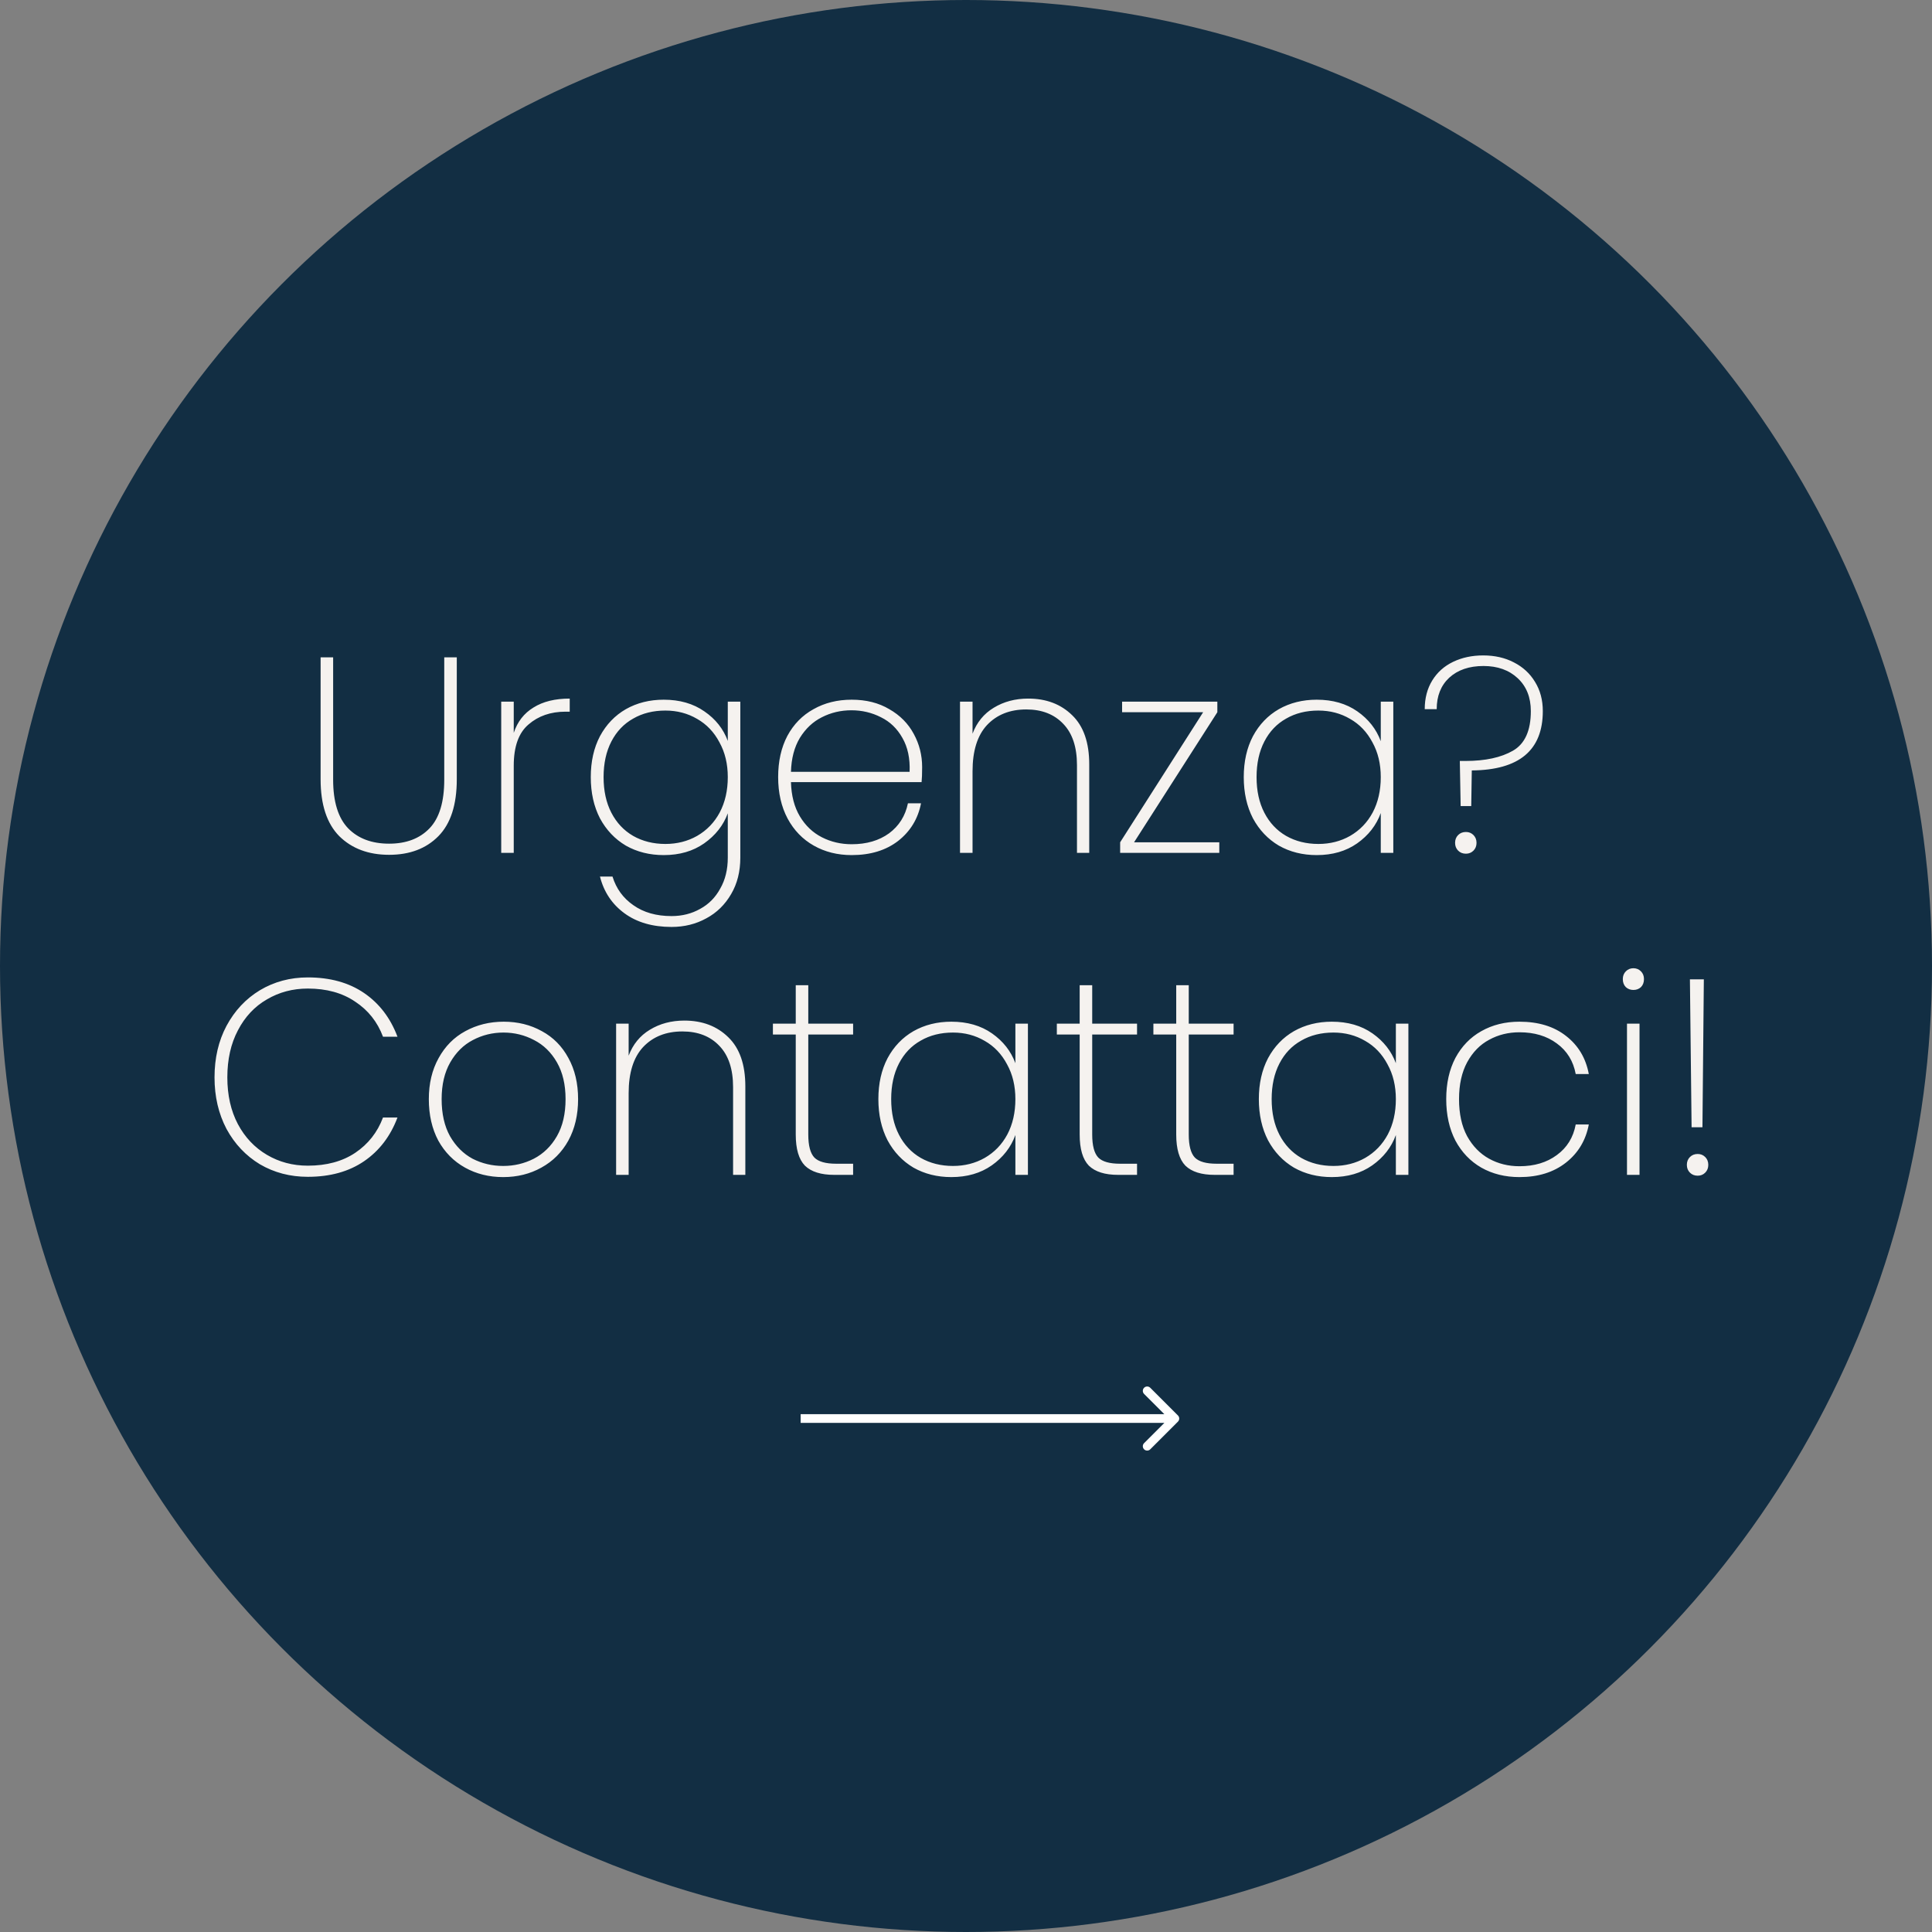 <svg width="222" height="222" viewBox="0 0 222 222" fill="none" xmlns="http://www.w3.org/2000/svg">
<rect x="0" y="0" width="222" height="222" fill="#808080" stroke="none"/>
<circle cx="111" cy="111" r="111" fill="#122E43"/>
<path d="M38.28 75.536V89.584C38.28 92.123 38.856 93.989 40.008 95.184C41.16 96.357 42.728 96.944 44.712 96.944C46.674 96.944 48.221 96.357 49.352 95.184C50.482 94.011 51.048 92.144 51.048 89.584V75.536H52.488V89.552C52.488 92.475 51.784 94.651 50.376 96.08C48.968 97.509 47.08 98.224 44.712 98.224C42.344 98.224 40.434 97.509 38.984 96.08C37.554 94.629 36.84 92.453 36.84 89.552V75.536H38.28ZM59.033 84.208C59.459 82.928 60.217 81.957 61.305 81.296C62.393 80.613 63.779 80.272 65.465 80.272V81.776H64.985C63.278 81.776 61.859 82.267 60.729 83.248C59.598 84.208 59.033 85.787 59.033 87.984V98H57.593V80.624H59.033V84.208ZM76.268 80.4C78.103 80.4 79.66 80.848 80.94 81.744C82.22 82.619 83.116 83.749 83.628 85.136V80.624H85.068V98.544C85.068 100.144 84.716 101.541 84.012 102.736C83.308 103.952 82.359 104.88 81.164 105.52C79.97 106.181 78.636 106.512 77.164 106.512C74.988 106.512 73.186 105.989 71.756 104.944C70.327 103.899 69.388 102.491 68.94 100.72H70.38C70.807 102.107 71.607 103.205 72.78 104.016C73.954 104.848 75.415 105.264 77.164 105.264C78.38 105.264 79.479 104.987 80.46 104.432C81.442 103.899 82.21 103.12 82.764 102.096C83.34 101.093 83.628 99.909 83.628 98.544V93.456C83.116 94.843 82.21 95.995 80.908 96.912C79.628 97.808 78.082 98.256 76.268 98.256C74.647 98.256 73.196 97.893 71.916 97.168C70.658 96.421 69.666 95.376 68.94 94.032C68.236 92.667 67.884 91.088 67.884 89.296C67.884 87.504 68.236 85.936 68.94 84.592C69.666 83.248 70.658 82.213 71.916 81.488C73.196 80.763 74.647 80.4 76.268 80.4ZM83.628 89.296C83.628 87.781 83.308 86.448 82.668 85.296C82.05 84.123 81.196 83.227 80.108 82.608C79.02 81.968 77.804 81.648 76.46 81.648C75.052 81.648 73.815 81.957 72.748 82.576C71.682 83.173 70.85 84.048 70.252 85.2C69.655 86.352 69.356 87.717 69.356 89.296C69.356 90.875 69.655 92.24 70.252 93.392C70.85 94.544 71.682 95.429 72.748 96.048C73.836 96.667 75.074 96.976 76.46 96.976C77.804 96.976 79.02 96.667 80.108 96.048C81.218 95.408 82.082 94.512 82.7 93.36C83.319 92.187 83.628 90.832 83.628 89.296ZM105.96 88.144C105.96 88.912 105.938 89.488 105.896 89.872H90.888C90.93 91.429 91.272 92.741 91.912 93.808C92.552 94.875 93.394 95.675 94.439 96.208C95.485 96.741 96.626 97.008 97.864 97.008C99.57 97.008 101 96.592 102.152 95.76C103.304 94.907 104.029 93.755 104.328 92.304H105.832C105.49 94.075 104.616 95.515 103.208 96.624C101.8 97.712 100.018 98.256 97.864 98.256C96.242 98.256 94.791 97.893 93.511 97.168C92.231 96.443 91.229 95.408 90.504 94.064C89.778 92.699 89.415 91.109 89.415 89.296C89.415 87.483 89.767 85.904 90.472 84.56C91.197 83.216 92.2 82.192 93.48 81.488C94.76 80.763 96.221 80.4 97.864 80.4C99.528 80.4 100.968 80.763 102.184 81.488C103.421 82.192 104.36 83.141 105 84.336C105.64 85.509 105.96 86.779 105.96 88.144ZM104.52 88.688C104.584 87.152 104.306 85.851 103.688 84.784C103.09 83.717 102.269 82.928 101.224 82.416C100.178 81.883 99.047 81.616 97.832 81.616C96.615 81.616 95.485 81.883 94.439 82.416C93.415 82.928 92.573 83.717 91.912 84.784C91.272 85.851 90.93 87.152 90.888 88.688H104.52ZM118.152 80.272C120.221 80.272 121.906 80.912 123.208 82.192C124.509 83.451 125.16 85.328 125.16 87.824V98H123.752V87.92C123.752 85.851 123.229 84.272 122.184 83.184C121.138 82.075 119.72 81.52 117.928 81.52C116.05 81.52 114.546 82.117 113.416 83.312C112.306 84.507 111.752 86.277 111.752 88.624V98H110.312V80.624H111.752V84.304C112.242 83.003 113.053 82.011 114.184 81.328C115.336 80.624 116.658 80.272 118.152 80.272ZM130.313 96.784H140.105V98H128.713V96.784L138.249 81.84H128.937V80.624H139.881V81.84L130.313 96.784ZM142.916 89.296C142.916 87.504 143.268 85.936 143.972 84.592C144.697 83.248 145.689 82.213 146.948 81.488C148.228 80.763 149.678 80.4 151.3 80.4C153.134 80.4 154.692 80.848 155.972 81.744C157.252 82.64 158.148 83.781 158.66 85.168V80.624H160.1V98H158.66V93.424C158.148 94.832 157.241 95.995 155.94 96.912C154.66 97.808 153.113 98.256 151.3 98.256C149.678 98.256 148.228 97.893 146.948 97.168C145.689 96.421 144.697 95.376 143.972 94.032C143.268 92.667 142.916 91.088 142.916 89.296ZM158.66 89.296C158.66 87.781 158.34 86.448 157.7 85.296C157.081 84.123 156.228 83.227 155.14 82.608C154.052 81.968 152.836 81.648 151.492 81.648C150.084 81.648 148.846 81.957 147.78 82.576C146.713 83.173 145.881 84.048 145.284 85.2C144.686 86.352 144.388 87.717 144.388 89.296C144.388 90.875 144.686 92.24 145.284 93.392C145.881 94.544 146.713 95.429 147.78 96.048C148.868 96.667 150.105 96.976 151.492 96.976C152.836 96.976 154.052 96.667 155.14 96.048C156.249 95.408 157.113 94.512 157.732 93.36C158.35 92.187 158.66 90.832 158.66 89.296ZM170.431 75.312C171.753 75.312 172.927 75.579 173.951 76.112C174.996 76.645 175.807 77.392 176.383 78.352C176.98 79.312 177.279 80.432 177.279 81.712C177.279 86.213 174.559 88.485 169.119 88.528L169.055 92.624H167.839L167.743 87.44H168.383C170.665 87.44 172.489 87.045 173.855 86.256C175.22 85.467 175.903 83.952 175.903 81.712C175.903 80.133 175.401 78.875 174.399 77.936C173.396 76.997 172.084 76.528 170.463 76.528C168.82 76.528 167.508 76.976 166.527 77.872C165.567 78.768 165.087 79.973 165.087 81.488H163.711C163.711 80.229 163.999 79.131 164.575 78.192C165.151 77.253 165.951 76.539 166.975 76.048C167.999 75.557 169.151 75.312 170.431 75.312ZM168.447 98.096C168.084 98.096 167.785 97.979 167.551 97.744C167.316 97.509 167.199 97.211 167.199 96.848C167.199 96.485 167.316 96.187 167.551 95.952C167.785 95.717 168.084 95.6 168.447 95.6C168.788 95.6 169.076 95.717 169.311 95.952C169.545 96.187 169.663 96.485 169.663 96.848C169.663 97.211 169.545 97.509 169.311 97.744C169.076 97.979 168.788 98.096 168.447 98.096ZM24.65 123.8C24.65 121.581 25.108 119.608 26.026 117.88C26.965 116.131 28.244 114.765 29.866 113.784C31.509 112.803 33.343 112.312 35.37 112.312C37.93 112.312 40.084 112.909 41.834 114.104C43.583 115.299 44.863 116.973 45.674 119.128H44.01C43.37 117.421 42.303 116.077 40.81 115.096C39.338 114.093 37.525 113.592 35.37 113.592C33.642 113.592 32.074 114.008 30.666 114.84C29.258 115.651 28.148 116.835 27.338 118.392C26.527 119.928 26.122 121.731 26.122 123.8C26.122 125.848 26.527 127.64 27.338 129.176C28.148 130.691 29.258 131.864 30.666 132.696C32.074 133.528 33.642 133.944 35.37 133.944C37.525 133.944 39.338 133.453 40.81 132.472C42.303 131.469 43.37 130.115 44.01 128.408H45.674C44.863 130.563 43.583 132.237 41.834 133.432C40.084 134.627 37.93 135.224 35.37 135.224C33.343 135.224 31.509 134.744 29.866 133.784C28.244 132.803 26.965 131.448 26.026 129.72C25.108 127.971 24.65 125.997 24.65 123.8ZM57.819 135.256C56.197 135.256 54.736 134.893 53.435 134.168C52.133 133.443 51.109 132.408 50.363 131.064C49.638 129.699 49.275 128.109 49.275 126.296C49.275 124.504 49.648 122.936 50.395 121.592C51.142 120.227 52.166 119.192 53.467 118.488C54.789 117.763 56.261 117.4 57.883 117.4C59.504 117.4 60.965 117.763 62.267 118.488C63.568 119.192 64.582 120.216 65.307 121.56C66.053 122.904 66.427 124.483 66.427 126.296C66.427 128.109 66.053 129.699 65.307 131.064C64.56 132.408 63.526 133.443 62.203 134.168C60.901 134.893 59.44 135.256 57.819 135.256ZM57.819 133.976C59.078 133.976 60.251 133.699 61.339 133.144C62.448 132.568 63.334 131.704 63.995 130.552C64.656 129.4 64.987 127.981 64.987 126.296C64.987 124.632 64.656 123.224 63.995 122.072C63.334 120.92 62.459 120.067 61.371 119.512C60.283 118.936 59.109 118.648 57.851 118.648C56.592 118.648 55.419 118.936 54.331 119.512C53.264 120.067 52.4 120.92 51.739 122.072C51.078 123.224 50.747 124.632 50.747 126.296C50.747 127.981 51.067 129.4 51.707 130.552C52.368 131.704 53.232 132.568 54.299 133.144C55.387 133.699 56.56 133.976 57.819 133.976ZM78.636 117.272C80.705 117.272 82.391 117.912 83.692 119.192C84.993 120.451 85.644 122.328 85.644 124.824V135H84.236V124.92C84.236 122.851 83.713 121.272 82.668 120.184C81.623 119.075 80.204 118.52 78.412 118.52C76.534 118.52 75.031 119.117 73.9 120.312C72.79 121.507 72.236 123.277 72.236 125.624V135H70.796V117.624H72.236V121.304C72.727 120.003 73.537 119.011 74.668 118.328C75.82 117.624 77.142 117.272 78.636 117.272ZM92.877 118.872V130.36C92.877 131.64 93.112 132.525 93.581 133.016C94.051 133.485 94.883 133.72 96.077 133.72H98.029V135H95.853C94.339 135 93.219 134.648 92.493 133.944C91.789 133.219 91.437 132.024 91.437 130.36V118.872H88.813V117.624H91.437V113.208H92.877V117.624H98.029V118.872H92.877ZM100.931 126.296C100.931 124.504 101.283 122.936 101.987 121.592C102.712 120.248 103.704 119.213 104.963 118.488C106.243 117.763 107.694 117.4 109.315 117.4C111.15 117.4 112.707 117.848 113.987 118.744C115.267 119.64 116.163 120.781 116.675 122.168V117.624H118.115V135H116.675V130.424C116.163 131.832 115.256 132.995 113.955 133.912C112.675 134.808 111.128 135.256 109.315 135.256C107.694 135.256 106.243 134.893 104.963 134.168C103.704 133.421 102.712 132.376 101.987 131.032C101.283 129.667 100.931 128.088 100.931 126.296ZM116.675 126.296C116.675 124.781 116.355 123.448 115.715 122.296C115.096 121.123 114.243 120.227 113.155 119.608C112.067 118.968 110.851 118.648 109.507 118.648C108.099 118.648 106.862 118.957 105.795 119.576C104.728 120.173 103.896 121.048 103.299 122.2C102.702 123.352 102.403 124.717 102.403 126.296C102.403 127.875 102.702 129.24 103.299 130.392C103.896 131.544 104.728 132.429 105.795 133.048C106.883 133.667 108.12 133.976 109.507 133.976C110.851 133.976 112.067 133.667 113.155 133.048C114.264 132.408 115.128 131.512 115.747 130.36C116.366 129.187 116.675 127.832 116.675 126.296ZM125.502 118.872V130.36C125.502 131.64 125.737 132.525 126.206 133.016C126.676 133.485 127.508 133.72 128.702 133.72H130.654V135H128.478C126.964 135 125.844 134.648 125.118 133.944C124.414 133.219 124.062 132.024 124.062 130.36V118.872H121.438V117.624H124.062V113.208H125.502V117.624H130.654V118.872H125.502ZM136.596 118.872V130.36C136.596 131.64 136.831 132.525 137.3 133.016C137.769 133.485 138.601 133.72 139.796 133.72H141.748V135H139.572C138.057 135 136.937 134.648 136.212 133.944C135.508 133.219 135.156 132.024 135.156 130.36V118.872H132.532V117.624H135.156V113.208H136.596V117.624H141.748V118.872H136.596ZM144.65 126.296C144.65 124.504 145.002 122.936 145.706 121.592C146.431 120.248 147.423 119.213 148.682 118.488C149.962 117.763 151.413 117.4 153.034 117.4C154.869 117.4 156.426 117.848 157.706 118.744C158.986 119.64 159.882 120.781 160.394 122.168V117.624H161.834V135H160.394V130.424C159.882 131.832 158.975 132.995 157.674 133.912C156.394 134.808 154.847 135.256 153.034 135.256C151.413 135.256 149.962 134.893 148.682 134.168C147.423 133.421 146.431 132.376 145.706 131.032C145.002 129.667 144.65 128.088 144.65 126.296ZM160.394 126.296C160.394 124.781 160.074 123.448 159.434 122.296C158.815 121.123 157.962 120.227 156.874 119.608C155.786 118.968 154.57 118.648 153.226 118.648C151.818 118.648 150.581 118.957 149.514 119.576C148.447 120.173 147.615 121.048 147.018 122.2C146.421 123.352 146.122 124.717 146.122 126.296C146.122 127.875 146.421 129.24 147.018 130.392C147.615 131.544 148.447 132.429 149.514 133.048C150.602 133.667 151.839 133.976 153.226 133.976C154.57 133.976 155.786 133.667 156.874 133.048C157.983 132.408 158.847 131.512 159.466 130.36C160.085 129.187 160.394 127.832 160.394 126.296ZM166.181 126.296C166.181 124.483 166.533 122.904 167.237 121.56C167.962 120.216 168.954 119.192 170.213 118.488C171.493 117.763 172.954 117.4 174.597 117.4C176.773 117.4 178.554 117.944 179.941 119.032C181.349 120.12 182.224 121.581 182.565 123.416H181.061C180.784 121.923 180.058 120.749 178.885 119.896C177.733 119.043 176.304 118.616 174.597 118.616C173.317 118.616 172.154 118.904 171.109 119.48C170.064 120.035 169.221 120.899 168.581 122.072C167.962 123.224 167.653 124.632 167.653 126.296C167.653 127.981 167.962 129.4 168.581 130.552C169.221 131.704 170.064 132.568 171.109 133.144C172.154 133.72 173.317 134.008 174.597 134.008C176.304 134.008 177.733 133.581 178.885 132.728C180.058 131.875 180.784 130.701 181.061 129.208H182.565C182.224 131.021 181.349 132.483 179.941 133.592C178.533 134.701 176.752 135.256 174.597 135.256C172.954 135.256 171.493 134.893 170.213 134.168C168.954 133.443 167.962 132.408 167.237 131.064C166.533 129.699 166.181 128.109 166.181 126.296ZM187.688 113.752C187.347 113.752 187.059 113.645 186.824 113.432C186.589 113.197 186.472 112.888 186.472 112.504C186.472 112.141 186.589 111.843 186.824 111.608C187.059 111.373 187.347 111.256 187.688 111.256C188.029 111.256 188.317 111.373 188.552 111.608C188.787 111.843 188.904 112.141 188.904 112.504C188.904 112.888 188.787 113.197 188.552 113.432C188.317 113.645 188.029 113.752 187.688 113.752ZM188.392 117.624V135H186.952V117.624H188.392ZM195.783 112.536L195.623 129.528H194.375L194.183 112.536H195.783ZM195.079 135.096C194.716 135.096 194.418 134.979 194.183 134.744C193.948 134.509 193.831 134.211 193.831 133.848C193.831 133.485 193.948 133.187 194.183 132.952C194.418 132.717 194.716 132.6 195.079 132.6C195.42 132.6 195.708 132.717 195.943 132.952C196.178 133.187 196.295 133.485 196.295 133.848C196.295 134.211 196.178 134.509 195.943 134.744C195.708 134.979 195.42 135.096 195.079 135.096Z" fill="#F5F2EF"/>
<path d="M135.354 163.354C135.549 163.158 135.549 162.842 135.354 162.646L132.172 159.464C131.976 159.269 131.66 159.269 131.464 159.464C131.269 159.66 131.269 159.976 131.464 160.172L134.293 163L131.464 165.828C131.269 166.024 131.269 166.34 131.464 166.536C131.66 166.731 131.976 166.731 132.172 166.536L135.354 163.354ZM92 163.5H135V162.5H92V163.5Z" fill="white"/>
</svg>
